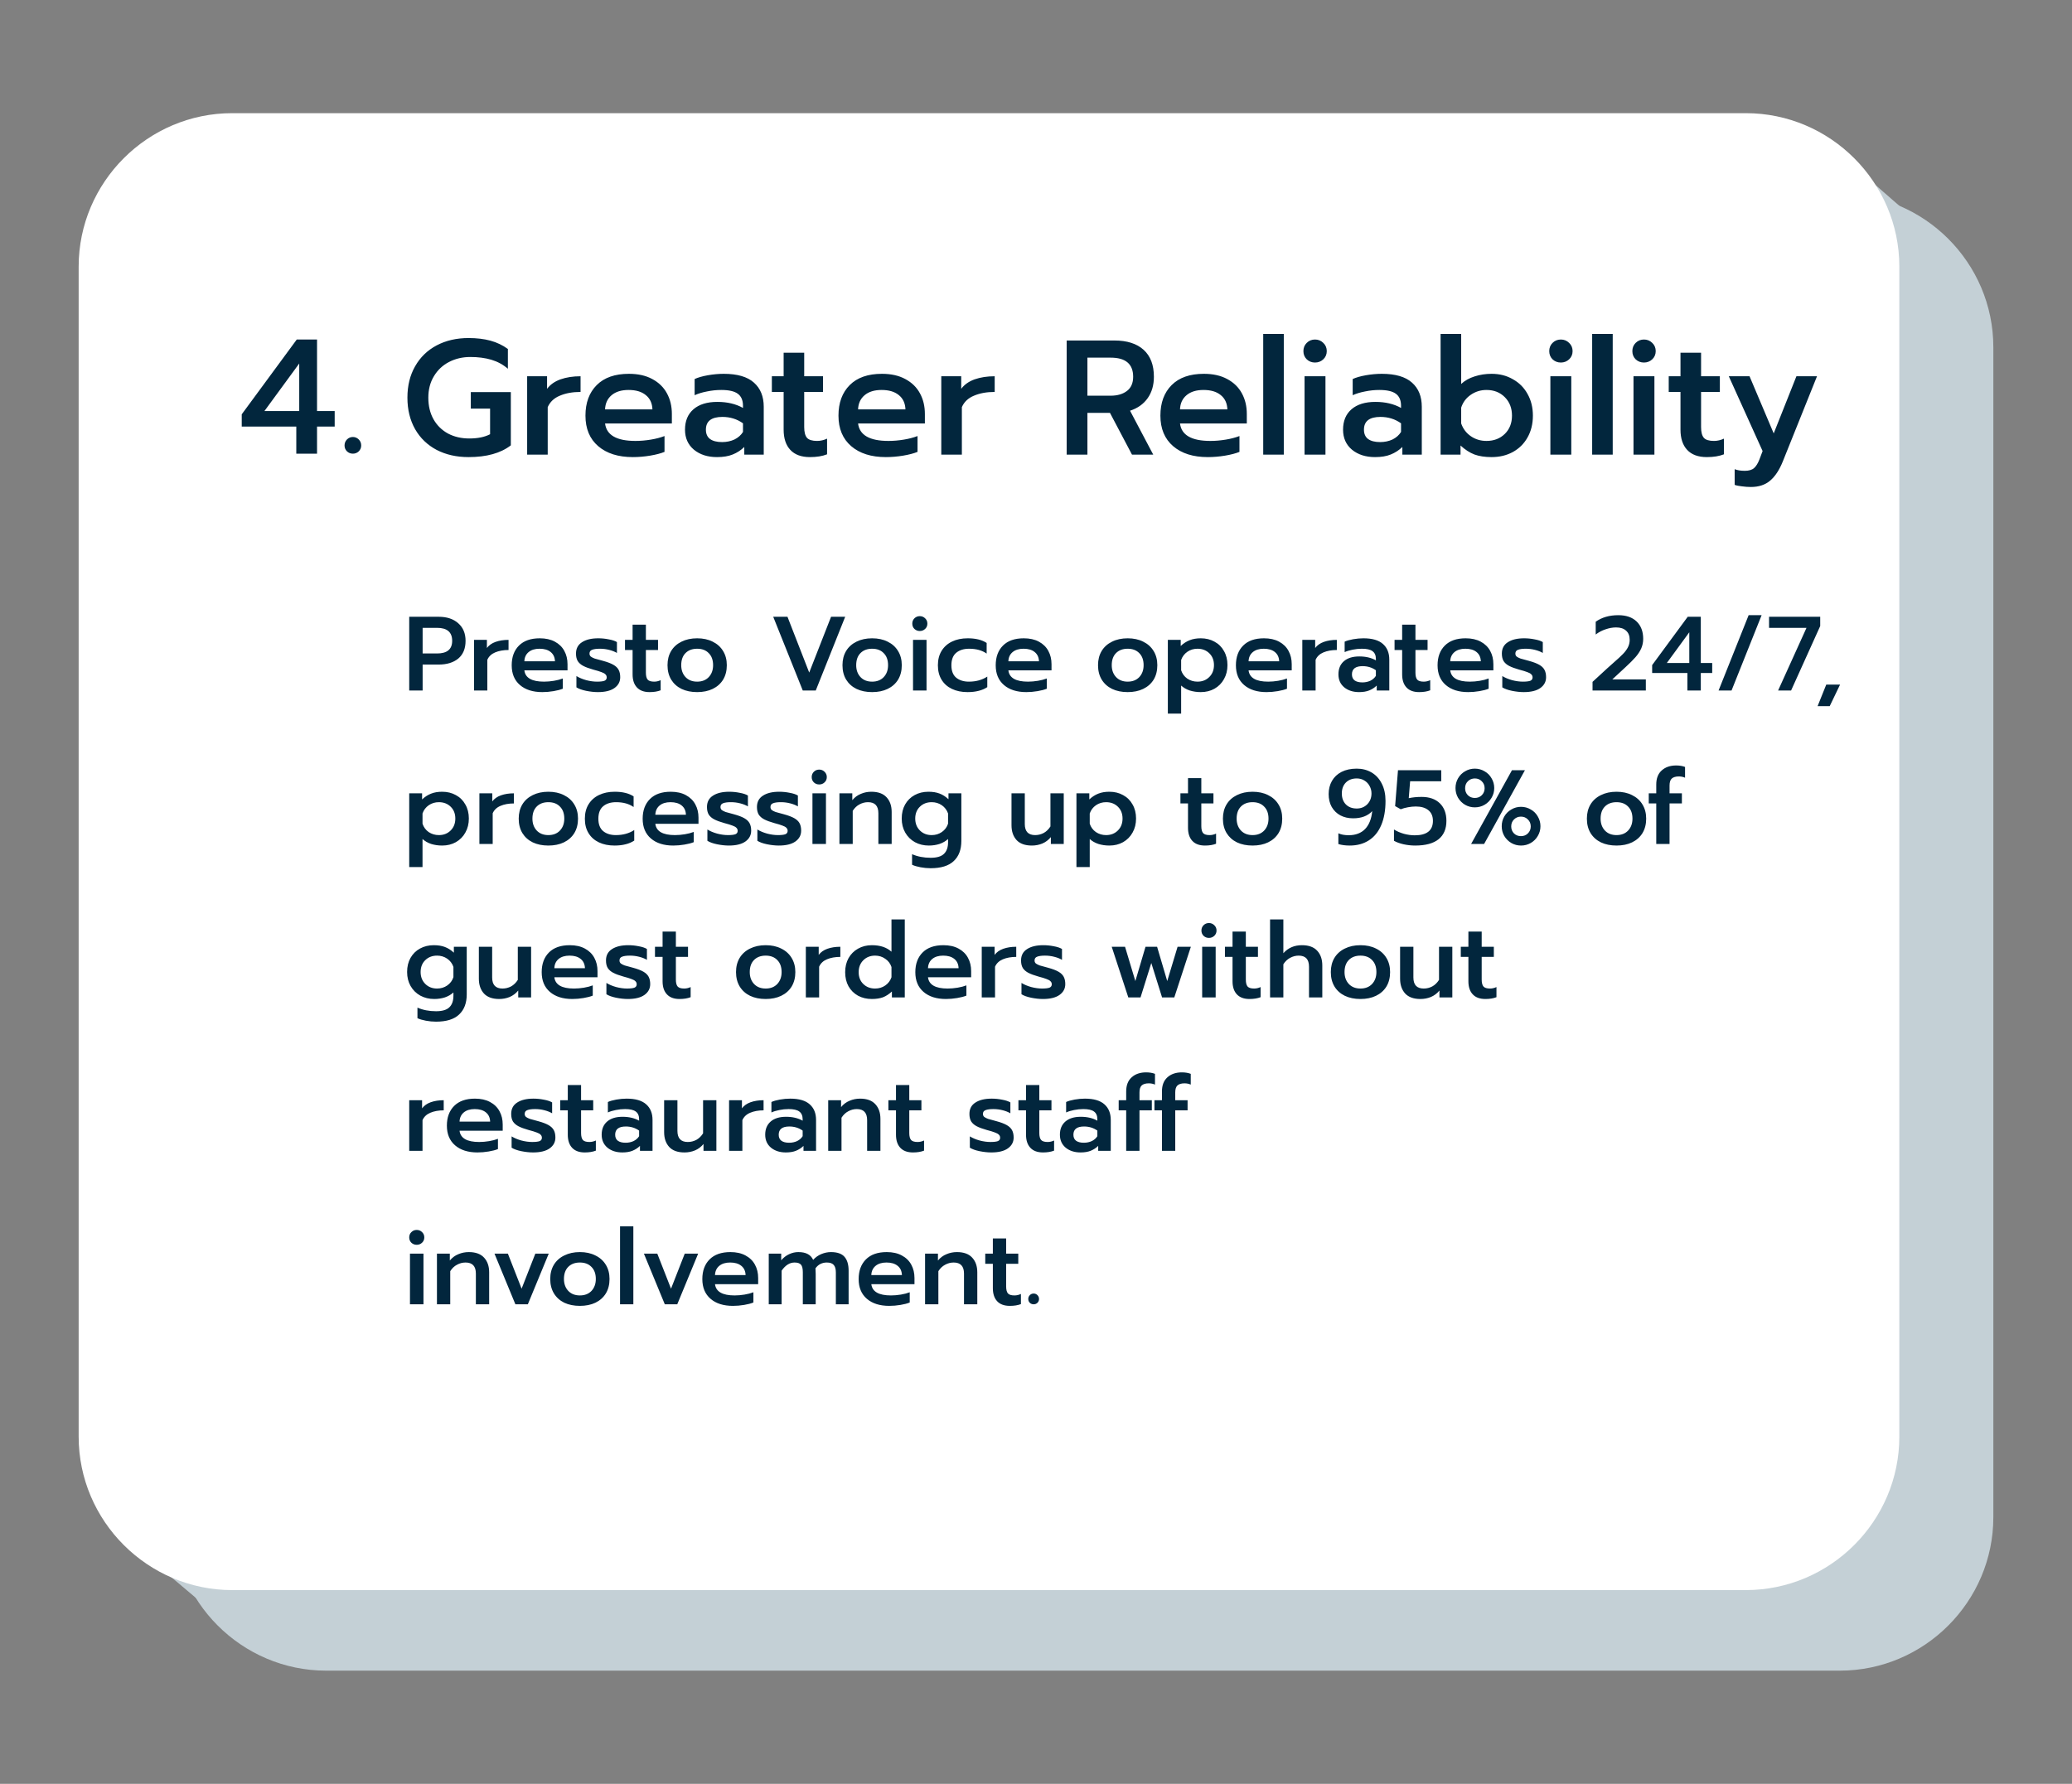 <svg width="108" height="93" viewBox="0 0 108 93" fill="none" xmlns="http://www.w3.org/2000/svg">
<rect x="0" y="0" width="108" height="93" fill="#808080" stroke="none"/>
<path d="M95.9 87.1H17C12.6 87.1 9 83.5 9 79.1V18.1C9 13.7 12.6 10.1 17 10.1H95.9C100.3 10.1 103.9 13.7 103.9 18.1V79.1C103.9 83.5 100.3 87.1 95.9 87.1Z" fill="#C4D0D6"/>
<path d="M7 80.6L12.1 84.9L20.1 78.3L9.1 70.1L7 80.6Z" fill="#C4D0D6"/>
<path d="M90 14.2L95 18.6L100.8 12.3L96.1 8.2L90 14.2Z" fill="#C4D0D6"/>
<path d="M91 82.9H12.1C7.7 82.9 4.1 79.3 4.1 74.9V13.9C4.1 9.5 7.7 5.9 12.1 5.9H91C95.4 5.9 99 9.5 99 13.9V74.9C99 79.3 95.4 82.9 91 82.9Z" fill="white"/>
<path d="M24.421 23.831C23.796 23.831 23.243 23.706 22.76 23.456C22.278 23.201 21.903 22.84 21.637 22.375C21.37 21.904 21.236 21.356 21.236 20.732C21.236 20.107 21.37 19.562 21.637 19.097C21.903 18.626 22.278 18.262 22.76 18.007C23.243 17.752 23.796 17.624 24.421 17.624C24.846 17.624 25.227 17.669 25.562 17.76C25.897 17.851 26.2 17.996 26.473 18.194V19.225C26.223 19.009 25.936 18.853 25.613 18.756C25.289 18.66 24.923 18.612 24.514 18.612C24.106 18.612 23.734 18.7 23.399 18.875C23.07 19.046 22.809 19.293 22.616 19.616C22.423 19.934 22.326 20.306 22.326 20.732C22.326 21.163 22.417 21.541 22.599 21.864C22.78 22.182 23.033 22.429 23.356 22.605C23.68 22.775 24.049 22.86 24.463 22.86C24.9 22.86 25.261 22.787 25.545 22.639V21.302H24.54V20.442H26.626V23.218C26.098 23.627 25.363 23.831 24.421 23.831ZM27.477 19.616H28.515V20.272C28.68 20.051 28.913 19.886 29.214 19.778C29.52 19.67 29.869 19.616 30.261 19.616V20.434C29.847 20.434 29.486 20.499 29.18 20.63C28.879 20.754 28.669 20.953 28.549 21.226V23.703H27.477V19.616ZM32.985 23.831C32.225 23.831 31.623 23.641 31.18 23.261C30.737 22.88 30.516 22.349 30.516 21.668C30.516 20.998 30.712 20.468 31.104 20.076C31.495 19.684 32.054 19.489 32.781 19.489C33.258 19.489 33.664 19.579 33.998 19.761C34.339 19.943 34.594 20.192 34.765 20.51C34.935 20.823 35.02 21.18 35.02 21.583V22.077H31.538C31.612 22.684 32.139 22.988 33.121 22.988C33.383 22.988 33.649 22.965 33.922 22.92C34.194 22.875 34.433 22.812 34.637 22.733V23.559C34.444 23.638 34.194 23.703 33.888 23.755C33.587 23.805 33.286 23.831 32.985 23.831ZM34.007 21.345C33.996 21.021 33.879 20.771 33.658 20.596C33.442 20.419 33.144 20.331 32.764 20.331C32.389 20.331 32.094 20.422 31.878 20.604C31.663 20.786 31.549 21.033 31.538 21.345H34.007ZM37.373 23.831C36.885 23.831 36.485 23.703 36.173 23.448C35.861 23.187 35.705 22.838 35.705 22.401C35.705 21.947 35.852 21.592 36.147 21.336C36.443 21.081 36.857 20.953 37.391 20.953C37.907 20.953 38.353 21.058 38.727 21.268V21.157C38.727 20.868 38.636 20.658 38.455 20.527C38.279 20.397 37.992 20.331 37.595 20.331C37.345 20.331 37.098 20.357 36.854 20.408C36.61 20.454 36.394 20.519 36.207 20.604V19.761C36.377 19.682 36.604 19.616 36.888 19.565C37.178 19.514 37.456 19.489 37.723 19.489C38.432 19.489 38.957 19.642 39.298 19.948C39.638 20.249 39.809 20.669 39.809 21.209V23.703H38.795V23.303C38.62 23.474 38.418 23.604 38.191 23.695C37.97 23.786 37.697 23.831 37.373 23.831ZM37.638 23.048C37.876 23.048 38.092 23.002 38.285 22.912C38.478 22.815 38.625 22.684 38.727 22.52V22.069C38.415 21.847 38.057 21.736 37.654 21.736C37.081 21.736 36.794 21.958 36.794 22.401C36.794 22.616 36.865 22.778 37.007 22.886C37.155 22.994 37.365 23.048 37.638 23.048ZM42.216 23.831C41.768 23.831 41.427 23.706 41.195 23.456C40.962 23.207 40.846 22.855 40.846 22.401V20.434H40.232V19.616H40.846V18.39H41.918V19.616H42.898V20.434H41.918V22.264C41.918 22.526 41.967 22.713 42.063 22.826C42.16 22.934 42.336 22.988 42.591 22.988C42.767 22.988 42.94 22.948 43.11 22.869V23.686C42.866 23.783 42.568 23.831 42.216 23.831ZM46.173 23.831C45.412 23.831 44.811 23.641 44.368 23.261C43.925 22.88 43.704 22.349 43.704 21.668C43.704 20.998 43.9 20.468 44.291 20.076C44.683 19.684 45.242 19.489 45.969 19.489C46.446 19.489 46.851 19.579 47.186 19.761C47.527 19.943 47.782 20.192 47.953 20.51C48.123 20.823 48.208 21.18 48.208 21.583V22.077H44.726C44.799 22.684 45.327 22.988 46.309 22.988C46.57 22.988 46.837 22.965 47.11 22.92C47.382 22.875 47.621 22.812 47.825 22.733V23.559C47.632 23.638 47.382 23.703 47.076 23.755C46.775 23.805 46.474 23.831 46.173 23.831ZM47.195 21.345C47.184 21.021 47.067 20.771 46.846 20.596C46.63 20.419 46.332 20.331 45.952 20.331C45.577 20.331 45.282 20.422 45.066 20.604C44.85 20.786 44.737 21.033 44.726 21.345H47.195ZM49.063 19.616H50.102V20.272C50.266 20.051 50.499 19.886 50.8 19.778C51.106 19.67 51.455 19.616 51.847 19.616V20.434C51.433 20.434 51.072 20.499 50.766 20.63C50.465 20.754 50.255 20.953 50.136 21.226V23.703H49.063V19.616ZM55.599 17.752H58.085C58.743 17.752 59.251 17.913 59.609 18.237C59.967 18.561 60.145 19.029 60.145 19.642C60.145 20.079 60.038 20.451 59.822 20.757C59.606 21.064 59.3 21.282 58.902 21.413L60.111 23.703H59.004L57.855 21.524H56.68V23.703H55.599V17.752ZM57.889 20.63C58.241 20.63 58.525 20.547 58.74 20.383C58.956 20.218 59.064 19.971 59.064 19.642C59.064 18.978 58.672 18.646 57.889 18.646H56.68V20.63H57.889ZM62.953 23.831C62.192 23.831 61.591 23.641 61.148 23.261C60.705 22.88 60.484 22.349 60.484 21.668C60.484 20.998 60.68 20.468 61.071 20.076C61.463 19.684 62.022 19.489 62.749 19.489C63.225 19.489 63.631 19.579 63.966 19.761C64.307 19.943 64.562 20.192 64.733 20.51C64.903 20.823 64.988 21.18 64.988 21.583V22.077H61.506C61.579 22.684 62.107 22.988 63.089 22.988C63.35 22.988 63.617 22.965 63.89 22.92C64.162 22.875 64.401 22.812 64.605 22.733V23.559C64.412 23.638 64.162 23.703 63.856 23.755C63.555 23.805 63.254 23.831 62.953 23.831ZM63.975 21.345C63.964 21.021 63.847 20.771 63.626 20.596C63.41 20.419 63.112 20.331 62.732 20.331C62.357 20.331 62.062 20.422 61.846 20.604C61.63 20.786 61.517 21.033 61.506 21.345H63.975ZM65.843 17.411H66.916V23.703H65.843V17.411ZM68.543 18.901C68.372 18.901 68.228 18.844 68.109 18.731C67.995 18.617 67.938 18.475 67.938 18.305C67.938 18.135 67.995 17.993 68.109 17.879C68.228 17.76 68.372 17.701 68.543 17.701C68.713 17.701 68.858 17.76 68.977 17.879C69.096 17.993 69.156 18.135 69.156 18.305C69.156 18.475 69.096 18.617 68.977 18.731C68.858 18.844 68.713 18.901 68.543 18.901ZM67.998 19.616H69.088V23.703H67.998V19.616ZM71.674 23.831C71.185 23.831 70.785 23.703 70.473 23.448C70.161 23.187 70.005 22.838 70.005 22.401C70.005 21.947 70.152 21.592 70.447 21.336C70.743 21.081 71.157 20.953 71.691 20.953C72.207 20.953 72.653 21.058 73.027 21.268V21.157C73.027 20.868 72.937 20.658 72.755 20.527C72.579 20.397 72.292 20.331 71.895 20.331C71.645 20.331 71.398 20.357 71.154 20.408C70.91 20.454 70.694 20.519 70.507 20.604V19.761C70.677 19.682 70.904 19.616 71.188 19.565C71.478 19.514 71.756 19.489 72.023 19.489C72.732 19.489 73.257 19.642 73.598 19.948C73.939 20.249 74.109 20.669 74.109 21.209V23.703H73.096V23.303C72.919 23.474 72.718 23.604 72.491 23.695C72.27 23.786 71.997 23.831 71.674 23.831ZM71.938 23.048C72.176 23.048 72.392 23.002 72.585 22.912C72.778 22.815 72.925 22.684 73.027 22.52V22.069C72.715 21.847 72.358 21.736 71.954 21.736C71.381 21.736 71.094 21.958 71.094 22.401C71.094 22.616 71.165 22.778 71.307 22.886C71.455 22.994 71.665 23.048 71.938 23.048ZM77.746 23.831C77.4 23.831 77.102 23.786 76.852 23.695C76.602 23.598 76.361 23.442 76.128 23.227V23.703H75.089V17.411H76.162V20.017C76.355 19.84 76.588 19.71 76.86 19.625C77.138 19.534 77.434 19.489 77.746 19.489C78.16 19.489 78.529 19.582 78.853 19.77C79.182 19.951 79.437 20.207 79.619 20.536C79.806 20.865 79.9 21.243 79.9 21.668C79.9 22.1 79.806 22.48 79.619 22.809C79.437 23.133 79.182 23.386 78.853 23.567C78.529 23.743 78.16 23.831 77.746 23.831ZM77.482 22.988C77.868 22.988 78.186 22.866 78.436 22.622C78.685 22.378 78.81 22.06 78.81 21.668C78.81 21.277 78.685 20.956 78.436 20.706C78.186 20.456 77.868 20.331 77.482 20.331C77.175 20.331 76.9 20.417 76.656 20.587C76.418 20.752 76.253 20.973 76.162 21.251V22.077C76.259 22.355 76.426 22.577 76.664 22.741C76.903 22.906 77.175 22.988 77.482 22.988ZM81.356 18.901C81.186 18.901 81.041 18.844 80.922 18.731C80.809 18.617 80.752 18.475 80.752 18.305C80.752 18.135 80.809 17.993 80.922 17.879C81.041 17.76 81.186 17.701 81.356 17.701C81.527 17.701 81.671 17.76 81.791 17.879C81.91 17.993 81.969 18.135 81.969 18.305C81.969 18.475 81.91 18.617 81.791 18.731C81.671 18.844 81.527 18.901 81.356 18.901ZM80.811 19.616H81.901V23.703H80.811V19.616ZM82.989 17.411H84.061V23.703H82.989V17.411ZM85.689 18.901C85.518 18.901 85.374 18.844 85.254 18.731C85.141 18.617 85.084 18.475 85.084 18.305C85.084 18.135 85.141 17.993 85.254 17.879C85.374 17.76 85.518 17.701 85.689 17.701C85.859 17.701 86.004 17.76 86.123 17.879C86.242 17.993 86.302 18.135 86.302 18.305C86.302 18.475 86.242 18.617 86.123 18.731C86.004 18.844 85.859 18.901 85.689 18.901ZM85.144 19.616H86.234V23.703H85.144V19.616ZM88.964 23.831C88.516 23.831 88.175 23.706 87.942 23.456C87.71 23.207 87.593 22.855 87.593 22.401V20.434H86.98V19.616H87.593V18.39H88.666V19.616H89.645V20.434H88.666V22.264C88.666 22.526 88.714 22.713 88.811 22.826C88.907 22.934 89.083 22.988 89.339 22.988C89.515 22.988 89.688 22.948 89.858 22.869V23.686C89.614 23.783 89.316 23.831 88.964 23.831ZM91.26 25.389C91.113 25.389 90.957 25.378 90.792 25.355C90.633 25.338 90.508 25.313 90.417 25.279V24.461C90.559 24.518 90.735 24.546 90.945 24.546C91.161 24.546 91.323 24.498 91.43 24.402C91.538 24.305 91.632 24.152 91.712 23.942L91.873 23.516L90.111 19.616H91.192L92.452 22.596L93.636 19.616H94.709L92.921 24.07C92.739 24.518 92.517 24.85 92.256 25.066C92.001 25.281 91.669 25.389 91.26 25.389Z" fill="#02263D"/>
<path d="M15.444 22.238H12.6V21.6L15.469 17.7H16.525V21.429H17.445V22.238H16.525V23.652H15.444V22.238ZM15.597 21.429V18.951L13.783 21.429H15.597ZM18.393 23.652C18.274 23.652 18.172 23.612 18.086 23.532C18.001 23.447 17.959 23.345 17.959 23.226C17.959 23.101 18.001 22.996 18.086 22.911C18.172 22.826 18.274 22.783 18.393 22.783C18.512 22.783 18.614 22.826 18.699 22.911C18.785 22.996 18.827 23.101 18.827 23.226C18.827 23.345 18.785 23.447 18.699 23.532C18.614 23.612 18.512 23.652 18.393 23.652Z" fill="#02263D"/>
<path d="M21.33 32.156H22.87C23.292 32.156 23.629 32.267 23.882 32.491C24.139 32.715 24.267 33.021 24.267 33.41C24.267 33.813 24.14 34.121 23.887 34.334C23.634 34.542 23.294 34.647 22.864 34.647H22.029V36H21.33V32.156ZM22.782 34.069C23.306 34.069 23.569 33.849 23.569 33.41C23.569 32.959 23.306 32.733 22.782 32.733H22.029V34.069H22.782ZM24.708 33.36H25.379V33.783C25.486 33.641 25.636 33.534 25.83 33.465C26.028 33.395 26.254 33.36 26.507 33.36V33.888C26.239 33.888 26.006 33.93 25.808 34.014C25.614 34.095 25.478 34.224 25.401 34.4V36H24.708V33.36ZM28.267 36.083C27.775 36.083 27.387 35.96 27.101 35.714C26.815 35.468 26.672 35.126 26.672 34.685C26.672 34.253 26.798 33.91 27.051 33.657C27.304 33.404 27.665 33.278 28.135 33.278C28.443 33.278 28.705 33.336 28.921 33.453C29.141 33.571 29.306 33.732 29.416 33.938C29.526 34.139 29.581 34.37 29.581 34.63V34.95H27.332C27.379 35.342 27.72 35.538 28.355 35.538C28.523 35.538 28.696 35.523 28.872 35.494C29.048 35.465 29.202 35.424 29.334 35.373V35.907C29.209 35.958 29.048 36 28.85 36.033C28.655 36.066 28.461 36.083 28.267 36.083ZM28.927 34.477C28.919 34.267 28.844 34.106 28.701 33.992C28.562 33.879 28.369 33.822 28.124 33.822C27.882 33.822 27.691 33.881 27.552 33.998C27.412 34.115 27.339 34.275 27.332 34.477H28.927ZM31.162 36.083C30.971 36.083 30.768 36.06 30.551 36.017C30.335 35.972 30.166 35.912 30.045 35.835V35.246C30.188 35.334 30.359 35.406 30.557 35.461C30.755 35.512 30.942 35.538 31.118 35.538C31.294 35.538 31.422 35.523 31.503 35.494C31.583 35.461 31.624 35.402 31.624 35.318C31.624 35.252 31.602 35.199 31.558 35.158C31.517 35.114 31.45 35.076 31.354 35.043C31.263 35.006 31.12 34.962 30.925 34.911C30.705 34.849 30.531 34.785 30.403 34.718C30.278 34.653 30.183 34.57 30.117 34.471C30.054 34.368 30.023 34.236 30.023 34.075C30.023 33.811 30.128 33.613 30.337 33.481C30.546 33.345 30.828 33.278 31.184 33.278C31.367 33.278 31.549 33.296 31.728 33.333C31.912 33.365 32.055 33.413 32.157 33.475V34.042C32.047 33.976 31.913 33.923 31.756 33.883C31.598 33.842 31.437 33.822 31.272 33.822C31.092 33.822 30.956 33.84 30.865 33.877C30.773 33.91 30.727 33.976 30.727 34.075C30.727 34.141 30.751 34.194 30.799 34.234C30.85 34.271 30.916 34.304 30.997 34.334C31.077 34.359 31.224 34.4 31.437 34.455C31.664 34.517 31.842 34.585 31.97 34.658C32.099 34.731 32.19 34.819 32.245 34.922C32.3 35.025 32.328 35.153 32.328 35.307C32.328 35.542 32.227 35.73 32.025 35.873C31.827 36.013 31.539 36.083 31.162 36.083ZM33.859 36.083C33.569 36.083 33.349 36.002 33.199 35.84C33.048 35.679 32.973 35.452 32.973 35.158V33.888H32.577V33.36H32.973V32.568H33.666V33.36H34.299V33.888H33.666V35.071C33.666 35.239 33.697 35.36 33.76 35.434C33.822 35.503 33.936 35.538 34.101 35.538C34.215 35.538 34.326 35.512 34.436 35.461V35.989C34.279 36.051 34.086 36.083 33.859 36.083ZM36.338 36.083C36.03 36.083 35.759 36.028 35.524 35.917C35.293 35.804 35.114 35.642 34.985 35.434C34.857 35.221 34.793 34.97 34.793 34.68C34.793 34.398 34.855 34.152 34.98 33.943C35.108 33.73 35.29 33.567 35.524 33.453C35.759 33.336 36.03 33.278 36.338 33.278C36.646 33.278 36.916 33.336 37.147 33.453C37.381 33.567 37.563 33.73 37.691 33.943C37.82 34.152 37.884 34.398 37.884 34.68C37.884 34.97 37.82 35.221 37.691 35.434C37.563 35.642 37.381 35.804 37.147 35.917C36.916 36.028 36.646 36.083 36.338 36.083ZM36.338 35.538C36.591 35.538 36.793 35.459 36.943 35.301C37.094 35.14 37.169 34.933 37.169 34.68C37.169 34.412 37.094 34.203 36.943 34.053C36.797 33.899 36.595 33.822 36.338 33.822C36.082 33.822 35.878 33.899 35.728 34.053C35.581 34.203 35.508 34.412 35.508 34.68C35.508 34.933 35.583 35.14 35.733 35.301C35.884 35.459 36.085 35.538 36.338 35.538ZM40.303 32.156H41.046L42.179 35.065L43.318 32.156H44.054L42.52 36H41.843L40.303 32.156ZM45.458 36.083C45.15 36.083 44.879 36.028 44.644 35.917C44.413 35.804 44.234 35.642 44.105 35.434C43.977 35.221 43.913 34.97 43.913 34.68C43.913 34.398 43.975 34.152 44.1 33.943C44.228 33.73 44.41 33.567 44.644 33.453C44.879 33.336 45.15 33.278 45.458 33.278C45.766 33.278 46.036 33.336 46.267 33.453C46.502 33.567 46.683 33.73 46.811 33.943C46.94 34.152 47.004 34.398 47.004 34.68C47.004 34.97 46.94 35.221 46.811 35.434C46.683 35.642 46.502 35.804 46.267 35.917C46.036 36.028 45.766 36.083 45.458 36.083ZM45.458 35.538C45.711 35.538 45.913 35.459 46.063 35.301C46.214 35.14 46.289 34.933 46.289 34.68C46.289 34.412 46.214 34.203 46.063 34.053C45.917 33.899 45.715 33.822 45.458 33.822C45.202 33.822 44.998 33.899 44.848 34.053C44.701 34.203 44.628 34.412 44.628 34.68C44.628 34.933 44.703 35.14 44.853 35.301C45.004 35.459 45.205 35.538 45.458 35.538ZM47.942 32.898C47.832 32.898 47.739 32.861 47.662 32.788C47.588 32.715 47.552 32.623 47.552 32.513C47.552 32.403 47.588 32.311 47.662 32.238C47.739 32.161 47.832 32.123 47.942 32.123C48.052 32.123 48.146 32.161 48.223 32.238C48.3 32.311 48.338 32.403 48.338 32.513C48.338 32.623 48.3 32.715 48.223 32.788C48.146 32.861 48.052 32.898 47.942 32.898ZM47.59 33.36H48.294V36H47.59V33.36ZM50.432 36.083C50.124 36.083 49.853 36.028 49.618 35.917C49.387 35.807 49.207 35.648 49.079 35.439C48.951 35.23 48.886 34.979 48.886 34.685C48.886 34.392 48.951 34.141 49.079 33.932C49.211 33.719 49.392 33.558 49.623 33.448C49.858 33.334 50.131 33.278 50.443 33.278C50.854 33.278 51.182 33.358 51.428 33.52V34.075C51.189 33.906 50.885 33.822 50.514 33.822C50.232 33.822 50.007 33.894 49.838 34.036C49.673 34.176 49.59 34.392 49.59 34.685C49.59 34.975 49.673 35.19 49.838 35.329C50.007 35.468 50.228 35.538 50.504 35.538C50.874 35.538 51.193 35.45 51.461 35.274V35.824C51.328 35.912 51.178 35.976 51.01 36.017C50.844 36.06 50.652 36.083 50.432 36.083ZM53.495 36.083C53.003 36.083 52.615 35.96 52.329 35.714C52.043 35.468 51.9 35.126 51.9 34.685C51.9 34.253 52.026 33.91 52.279 33.657C52.532 33.404 52.893 33.278 53.363 33.278C53.671 33.278 53.933 33.336 54.149 33.453C54.369 33.571 54.534 33.732 54.644 33.938C54.754 34.139 54.809 34.37 54.809 34.63V34.95H52.56C52.607 35.342 52.948 35.538 53.583 35.538C53.751 35.538 53.924 35.523 54.1 35.494C54.276 35.465 54.43 35.424 54.562 35.373V35.907C54.437 35.958 54.276 36 54.078 36.033C53.883 36.066 53.689 36.083 53.495 36.083ZM54.155 34.477C54.147 34.267 54.072 34.106 53.929 33.992C53.79 33.879 53.597 33.822 53.352 33.822C53.11 33.822 52.919 33.881 52.78 33.998C52.64 34.115 52.567 34.275 52.56 34.477H54.155ZM58.779 36.083C58.471 36.083 58.199 36.028 57.965 35.917C57.734 35.804 57.554 35.642 57.426 35.434C57.297 35.221 57.233 34.97 57.233 34.68C57.233 34.398 57.295 34.152 57.42 33.943C57.548 33.73 57.73 33.567 57.965 33.453C58.199 33.336 58.471 33.278 58.779 33.278C59.087 33.278 59.356 33.336 59.587 33.453C59.822 33.567 60.003 33.73 60.132 33.943C60.26 34.152 60.324 34.398 60.324 34.68C60.324 34.97 60.26 35.221 60.132 35.434C60.003 35.642 59.822 35.804 59.587 35.917C59.356 36.028 59.087 36.083 58.779 36.083ZM58.779 35.538C59.032 35.538 59.233 35.459 59.384 35.301C59.534 35.14 59.609 34.933 59.609 34.68C59.609 34.412 59.534 34.203 59.384 34.053C59.237 33.899 59.035 33.822 58.779 33.822C58.522 33.822 58.319 33.899 58.168 34.053C58.022 34.203 57.948 34.412 57.948 34.68C57.948 34.933 58.023 35.14 58.174 35.301C58.324 35.459 58.526 35.538 58.779 35.538ZM60.872 33.36H61.543V33.679C61.686 33.543 61.842 33.443 62.011 33.377C62.179 33.31 62.372 33.278 62.588 33.278C62.856 33.278 63.094 33.336 63.303 33.453C63.516 33.567 63.681 33.73 63.798 33.943C63.919 34.152 63.98 34.396 63.98 34.675C63.98 34.95 63.919 35.193 63.798 35.406C63.681 35.619 63.516 35.785 63.303 35.907C63.094 36.024 62.856 36.083 62.588 36.083C62.386 36.083 62.196 36.055 62.016 36C61.84 35.941 61.69 35.855 61.565 35.742V37.205H60.872V33.36ZM62.417 35.538C62.667 35.538 62.872 35.457 63.033 35.296C63.195 35.135 63.276 34.928 63.276 34.675C63.276 34.422 63.195 34.216 63.033 34.059C62.872 33.901 62.667 33.822 62.417 33.822C62.219 33.822 62.044 33.875 61.889 33.981C61.736 34.088 61.627 34.231 61.565 34.41V34.944C61.624 35.124 61.73 35.269 61.884 35.379C62.042 35.485 62.219 35.538 62.417 35.538ZM66.015 36.083C65.523 36.083 65.135 35.96 64.849 35.714C64.563 35.468 64.42 35.126 64.42 34.685C64.42 34.253 64.546 33.91 64.799 33.657C65.052 33.404 65.413 33.278 65.883 33.278C66.191 33.278 66.453 33.336 66.669 33.453C66.889 33.571 67.054 33.732 67.164 33.938C67.274 34.139 67.329 34.37 67.329 34.63V34.95H65.08C65.127 35.342 65.468 35.538 66.103 35.538C66.271 35.538 66.444 35.523 66.62 35.494C66.796 35.465 66.95 35.424 67.082 35.373V35.907C66.957 35.958 66.796 36 66.598 36.033C66.403 36.066 66.209 36.083 66.015 36.083ZM66.675 34.477C66.667 34.267 66.592 34.106 66.449 33.992C66.31 33.879 66.117 33.822 65.872 33.822C65.63 33.822 65.439 33.881 65.3 33.998C65.16 34.115 65.087 34.275 65.08 34.477H66.675ZM67.881 33.36H68.552V33.783C68.659 33.641 68.809 33.534 69.003 33.465C69.201 33.395 69.427 33.36 69.68 33.36V33.888C69.412 33.888 69.179 33.93 68.981 34.014C68.787 34.095 68.651 34.224 68.574 34.4V36H67.881V33.36ZM70.842 36.083C70.527 36.083 70.268 36 70.066 35.835C69.865 35.666 69.764 35.441 69.764 35.158C69.764 34.865 69.859 34.636 70.05 34.471C70.241 34.306 70.508 34.224 70.853 34.224C71.187 34.224 71.474 34.291 71.716 34.427V34.355C71.716 34.169 71.658 34.033 71.54 33.949C71.427 33.864 71.242 33.822 70.985 33.822C70.824 33.822 70.664 33.839 70.506 33.871C70.349 33.901 70.209 33.943 70.088 33.998V33.453C70.198 33.402 70.345 33.36 70.528 33.327C70.715 33.294 70.895 33.278 71.067 33.278C71.526 33.278 71.865 33.377 72.085 33.575C72.305 33.769 72.415 34.04 72.415 34.389V36H71.76V35.742C71.647 35.852 71.517 35.936 71.37 35.995C71.227 36.053 71.051 36.083 70.842 36.083ZM71.012 35.577C71.166 35.577 71.306 35.547 71.43 35.489C71.555 35.426 71.65 35.342 71.716 35.236V34.944C71.515 34.801 71.284 34.73 71.023 34.73C70.653 34.73 70.468 34.873 70.468 35.158C70.468 35.298 70.514 35.402 70.605 35.472C70.701 35.542 70.836 35.577 71.012 35.577ZM73.97 36.083C73.68 36.083 73.46 36.002 73.31 35.84C73.16 35.679 73.085 35.452 73.085 35.158V33.888H72.689V33.36H73.085V32.568H73.778V33.36H74.41V33.888H73.778V35.071C73.778 35.239 73.809 35.36 73.871 35.434C73.933 35.503 74.047 35.538 74.212 35.538C74.326 35.538 74.438 35.512 74.548 35.461V35.989C74.39 36.051 74.197 36.083 73.97 36.083ZM76.526 36.083C76.035 36.083 75.646 35.96 75.36 35.714C75.074 35.468 74.931 35.126 74.931 34.685C74.931 34.253 75.057 33.91 75.31 33.657C75.563 33.404 75.925 33.278 76.394 33.278C76.702 33.278 76.964 33.336 77.18 33.453C77.4 33.571 77.565 33.732 77.675 33.938C77.785 34.139 77.84 34.37 77.84 34.63V34.95H75.591C75.639 35.342 75.98 35.538 76.614 35.538C76.783 35.538 76.955 35.523 77.131 35.494C77.307 35.465 77.461 35.424 77.593 35.373V35.907C77.468 35.958 77.307 36 77.109 36.033C76.915 36.066 76.72 36.083 76.526 36.083ZM77.186 34.477C77.179 34.267 77.103 34.106 76.96 33.992C76.821 33.879 76.629 33.822 76.383 33.822C76.141 33.822 75.95 33.881 75.811 33.998C75.672 34.115 75.598 34.275 75.591 34.477H77.186ZM79.421 36.083C79.23 36.083 79.027 36.06 78.811 36.017C78.594 35.972 78.425 35.912 78.305 35.835V35.246C78.448 35.334 78.618 35.406 78.816 35.461C79.014 35.512 79.201 35.538 79.377 35.538C79.553 35.538 79.681 35.523 79.762 35.494C79.843 35.461 79.883 35.402 79.883 35.318C79.883 35.252 79.861 35.199 79.817 35.158C79.777 35.114 79.709 35.076 79.614 35.043C79.522 35.006 79.379 34.962 79.184 34.911C78.965 34.849 78.79 34.785 78.662 34.718C78.537 34.653 78.442 34.57 78.376 34.471C78.314 34.368 78.282 34.236 78.282 34.075C78.282 33.811 78.387 33.613 78.596 33.481C78.805 33.345 79.087 33.278 79.443 33.278C79.626 33.278 79.808 33.296 79.987 33.333C80.171 33.365 80.314 33.413 80.416 33.475V34.042C80.306 33.976 80.173 33.923 80.015 33.883C79.857 33.842 79.696 33.822 79.531 33.822C79.351 33.822 79.216 33.84 79.124 33.877C79.032 33.91 78.987 33.976 78.987 34.075C78.987 34.141 79.01 34.194 79.058 34.234C79.109 34.271 79.175 34.304 79.256 34.334C79.337 34.359 79.483 34.4 79.696 34.455C79.923 34.517 80.101 34.585 80.23 34.658C80.358 34.731 80.45 34.819 80.504 34.922C80.559 35.025 80.587 35.153 80.587 35.307C80.587 35.542 80.486 35.73 80.284 35.873C80.087 36.013 79.799 36.083 79.421 36.083ZM83.009 35.549L83.768 34.85L84.131 34.526C84.333 34.35 84.485 34.209 84.588 34.102C84.694 33.996 84.78 33.883 84.846 33.761C84.912 33.637 84.945 33.503 84.945 33.36C84.945 33.151 84.883 32.992 84.758 32.882C84.637 32.768 84.463 32.711 84.236 32.711C84.06 32.711 83.876 32.744 83.686 32.81C83.499 32.872 83.328 32.962 83.174 33.08V32.414C83.493 32.187 83.885 32.073 84.351 32.073C84.762 32.073 85.081 32.183 85.308 32.403C85.535 32.623 85.649 32.924 85.649 33.305C85.649 33.485 85.614 33.653 85.545 33.811C85.475 33.965 85.376 34.115 85.248 34.262C85.119 34.409 84.945 34.583 84.725 34.785L84.038 35.422H85.787V36H83.009V35.549ZM87.953 35.087H86.116V34.675L87.97 32.156H88.652V34.565H89.246V35.087H88.652V36H87.953V35.087ZM88.052 34.565V32.964L86.881 34.565H88.052ZM91.145 32.073H91.822L90.254 36H89.578L91.145 32.073ZM94.161 32.733H92.209V32.156H94.876V32.639L93.358 36H92.681L94.161 32.733ZM95.191 35.692H95.911L95.372 36.814H94.74L95.191 35.692ZM21.33 41.36H22.001V41.679C22.144 41.543 22.3 41.443 22.468 41.377C22.637 41.31 22.83 41.278 23.046 41.278C23.314 41.278 23.552 41.336 23.761 41.453C23.974 41.567 24.139 41.73 24.256 41.943C24.377 42.152 24.438 42.396 24.438 42.675C24.438 42.95 24.377 43.193 24.256 43.406C24.139 43.619 23.974 43.785 23.761 43.907C23.552 44.024 23.314 44.083 23.046 44.083C22.844 44.083 22.654 44.055 22.474 44C22.298 43.941 22.148 43.855 22.023 43.742V45.205H21.33V41.36ZM22.875 43.538C23.125 43.538 23.33 43.457 23.491 43.296C23.653 43.135 23.733 42.928 23.733 42.675C23.733 42.422 23.653 42.216 23.491 42.059C23.33 41.901 23.125 41.822 22.875 41.822C22.677 41.822 22.502 41.875 22.348 41.981C22.194 42.088 22.085 42.231 22.023 42.41V42.944C22.082 43.124 22.188 43.269 22.342 43.379C22.5 43.485 22.677 43.538 22.875 43.538ZM24.988 41.36H25.659V41.783C25.765 41.641 25.915 41.534 26.11 41.465C26.308 41.395 26.533 41.36 26.786 41.36V41.888C26.518 41.888 26.286 41.93 26.088 42.014C25.893 42.095 25.758 42.224 25.681 42.4V44H24.988V41.36ZM28.582 44.083C28.274 44.083 28.003 44.028 27.768 43.917C27.537 43.804 27.358 43.642 27.229 43.434C27.101 43.221 27.037 42.97 27.037 42.68C27.037 42.398 27.099 42.152 27.224 41.943C27.352 41.73 27.534 41.567 27.768 41.453C28.003 41.336 28.274 41.278 28.582 41.278C28.89 41.278 29.16 41.336 29.391 41.453C29.626 41.567 29.807 41.73 29.935 41.943C30.064 42.152 30.128 42.398 30.128 42.68C30.128 42.97 30.064 43.221 29.935 43.434C29.807 43.642 29.626 43.804 29.391 43.917C29.16 44.028 28.89 44.083 28.582 44.083ZM28.582 43.538C28.835 43.538 29.037 43.459 29.187 43.301C29.338 43.14 29.413 42.933 29.413 42.68C29.413 42.412 29.338 42.203 29.187 42.053C29.041 41.899 28.839 41.822 28.582 41.822C28.326 41.822 28.122 41.899 27.972 42.053C27.825 42.203 27.752 42.412 27.752 42.68C27.752 42.933 27.827 43.14 27.977 43.301C28.128 43.459 28.329 43.538 28.582 43.538ZM32.031 44.083C31.723 44.083 31.451 44.028 31.217 43.917C30.986 43.807 30.806 43.648 30.678 43.439C30.549 43.23 30.485 42.979 30.485 42.685C30.485 42.392 30.549 42.141 30.678 41.932C30.81 41.719 30.991 41.558 31.222 41.448C31.457 41.334 31.73 41.278 32.042 41.278C32.452 41.278 32.781 41.358 33.026 41.52V42.075C32.788 41.906 32.483 41.822 32.113 41.822C31.831 41.822 31.605 41.894 31.437 42.036C31.272 42.176 31.189 42.392 31.189 42.685C31.189 42.975 31.272 43.19 31.437 43.329C31.605 43.468 31.827 43.538 32.102 43.538C32.472 43.538 32.791 43.45 33.059 43.274V43.824C32.927 43.912 32.777 43.976 32.608 44.017C32.443 44.06 32.251 44.083 32.031 44.083ZM35.093 44.083C34.602 44.083 34.213 43.96 33.927 43.714C33.641 43.468 33.498 43.126 33.498 42.685C33.498 42.253 33.625 41.91 33.878 41.657C34.131 41.404 34.492 41.278 34.961 41.278C35.269 41.278 35.532 41.336 35.748 41.453C35.968 41.571 36.133 41.732 36.243 41.938C36.353 42.139 36.408 42.37 36.408 42.63V42.95H34.158C34.206 43.342 34.547 43.538 35.181 43.538C35.35 43.538 35.522 43.523 35.698 43.494C35.874 43.465 36.028 43.424 36.16 43.373V43.907C36.036 43.958 35.874 44 35.676 44.033C35.482 44.066 35.288 44.083 35.093 44.083ZM35.753 42.477C35.746 42.267 35.671 42.106 35.528 41.992C35.389 41.879 35.196 41.822 34.95 41.822C34.708 41.822 34.518 41.881 34.378 41.998C34.239 42.115 34.166 42.275 34.158 42.477H35.753ZM37.988 44.083C37.798 44.083 37.594 44.06 37.378 44.017C37.161 43.972 36.993 43.912 36.872 43.835V43.246C37.015 43.334 37.185 43.406 37.383 43.461C37.581 43.512 37.768 43.538 37.944 43.538C38.12 43.538 38.249 43.523 38.329 43.494C38.41 43.461 38.45 43.402 38.45 43.318C38.45 43.252 38.428 43.199 38.384 43.158C38.344 43.114 38.276 43.076 38.181 43.043C38.089 43.006 37.946 42.962 37.752 42.911C37.532 42.849 37.358 42.785 37.229 42.718C37.105 42.653 37.009 42.57 36.943 42.471C36.881 42.368 36.85 42.236 36.85 42.075C36.85 41.811 36.954 41.613 37.163 41.481C37.372 41.345 37.655 41.278 38.01 41.278C38.194 41.278 38.375 41.296 38.555 41.333C38.738 41.365 38.881 41.413 38.984 41.475V42.042C38.874 41.976 38.74 41.923 38.582 41.883C38.425 41.842 38.263 41.822 38.098 41.822C37.919 41.822 37.783 41.84 37.691 41.877C37.6 41.91 37.554 41.976 37.554 42.075C37.554 42.141 37.578 42.194 37.625 42.234C37.677 42.271 37.743 42.304 37.823 42.334C37.904 42.359 38.051 42.4 38.263 42.455C38.491 42.517 38.669 42.585 38.797 42.658C38.925 42.731 39.017 42.819 39.072 42.922C39.127 43.025 39.154 43.153 39.154 43.307C39.154 43.542 39.053 43.73 38.852 43.873C38.654 44.013 38.366 44.083 37.988 44.083ZM40.593 44.083C40.403 44.083 40.199 44.06 39.983 44.017C39.767 43.972 39.598 43.912 39.477 43.835V43.246C39.62 43.334 39.79 43.406 39.988 43.461C40.186 43.512 40.373 43.538 40.549 43.538C40.725 43.538 40.854 43.523 40.934 43.494C41.015 43.461 41.055 43.402 41.055 43.318C41.055 43.252 41.033 43.199 40.989 43.158C40.949 43.114 40.881 43.076 40.786 43.043C40.694 43.006 40.551 42.962 40.357 42.911C40.137 42.849 39.963 42.785 39.834 42.718C39.71 42.653 39.614 42.57 39.548 42.471C39.486 42.368 39.455 42.236 39.455 42.075C39.455 41.811 39.559 41.613 39.768 41.481C39.977 41.345 40.26 41.278 40.615 41.278C40.799 41.278 40.98 41.296 41.16 41.333C41.343 41.365 41.486 41.413 41.589 41.475V42.042C41.479 41.976 41.345 41.923 41.187 41.883C41.03 41.842 40.868 41.822 40.703 41.822C40.524 41.822 40.388 41.84 40.296 41.877C40.205 41.91 40.159 41.976 40.159 42.075C40.159 42.141 40.183 42.194 40.23 42.234C40.282 42.271 40.348 42.304 40.428 42.334C40.509 42.359 40.656 42.4 40.868 42.455C41.096 42.517 41.273 42.585 41.402 42.658C41.53 42.731 41.622 42.819 41.677 42.922C41.732 43.025 41.759 43.153 41.759 43.307C41.759 43.542 41.658 43.73 41.457 43.873C41.259 44.013 40.971 44.083 40.593 44.083ZM42.7 40.898C42.59 40.898 42.496 40.861 42.419 40.788C42.346 40.715 42.309 40.623 42.309 40.513C42.309 40.403 42.346 40.311 42.419 40.238C42.496 40.161 42.59 40.123 42.7 40.123C42.81 40.123 42.904 40.161 42.98 40.238C43.057 40.311 43.096 40.403 43.096 40.513C43.096 40.623 43.057 40.715 42.98 40.788C42.904 40.861 42.81 40.898 42.7 40.898ZM42.348 41.36H43.052V44H42.348V41.36ZM43.754 41.36H44.425V41.718C44.55 41.567 44.699 41.457 44.871 41.388C45.043 41.314 45.225 41.278 45.415 41.278C45.771 41.278 46.037 41.375 46.213 41.569C46.389 41.76 46.477 42.014 46.477 42.334V44H45.784V42.4C45.784 42.014 45.604 41.822 45.245 41.822C45.087 41.822 44.939 41.861 44.799 41.938C44.66 42.011 44.543 42.123 44.447 42.273V44H43.754V41.36ZM48.508 45.265C48.332 45.265 48.156 45.248 47.98 45.215C47.804 45.182 47.658 45.139 47.54 45.084V44.533C47.826 44.658 48.149 44.721 48.508 44.721C48.831 44.721 49.062 44.653 49.201 44.517C49.344 44.381 49.416 44.18 49.416 43.912V43.742C49.291 43.855 49.143 43.941 48.97 44C48.798 44.055 48.613 44.083 48.415 44.083C48.147 44.083 47.905 44.024 47.689 43.907C47.472 43.785 47.304 43.619 47.183 43.406C47.062 43.193 47.001 42.95 47.001 42.675C47.001 42.396 47.06 42.152 47.177 41.943C47.298 41.73 47.463 41.567 47.672 41.453C47.885 41.336 48.125 41.278 48.393 41.278C48.616 41.278 48.809 41.309 48.97 41.371C49.132 41.43 49.287 41.529 49.438 41.668V41.36H50.109V43.84C50.109 44.295 49.977 44.645 49.713 44.891C49.452 45.14 49.051 45.265 48.508 45.265ZM48.563 43.538C48.761 43.538 48.937 43.485 49.091 43.379C49.249 43.269 49.357 43.124 49.416 42.944V42.41C49.353 42.231 49.245 42.088 49.091 41.981C48.937 41.875 48.761 41.822 48.563 41.822C48.314 41.822 48.109 41.901 47.947 42.059C47.786 42.216 47.705 42.422 47.705 42.675C47.705 42.928 47.786 43.135 47.947 43.296C48.109 43.457 48.314 43.538 48.563 43.538ZM53.785 44.083C53.429 44.083 53.163 43.987 52.987 43.797C52.811 43.602 52.723 43.346 52.723 43.026V41.36H53.416V42.961C53.416 43.346 53.596 43.538 53.955 43.538C54.113 43.538 54.262 43.501 54.401 43.428C54.54 43.351 54.658 43.237 54.753 43.087V41.36H55.446V44H54.775V43.642C54.65 43.793 54.502 43.905 54.329 43.978C54.157 44.048 53.976 44.083 53.785 44.083ZM56.108 41.36H56.779V41.679C56.922 41.543 57.078 41.443 57.246 41.377C57.415 41.31 57.608 41.278 57.824 41.278C58.092 41.278 58.33 41.336 58.539 41.453C58.752 41.567 58.916 41.73 59.034 41.943C59.155 42.152 59.215 42.396 59.215 42.675C59.215 42.95 59.155 43.193 59.034 43.406C58.916 43.619 58.752 43.785 58.539 43.907C58.33 44.024 58.092 44.083 57.824 44.083C57.622 44.083 57.431 44.055 57.252 44C57.076 43.941 56.925 43.855 56.801 43.742V45.205H56.108V41.36ZM57.653 43.538C57.903 43.538 58.108 43.457 58.269 43.296C58.431 43.135 58.511 42.928 58.511 42.675C58.511 42.422 58.431 42.216 58.269 42.059C58.108 41.901 57.903 41.822 57.653 41.822C57.455 41.822 57.279 41.875 57.125 41.981C56.971 42.088 56.863 42.231 56.801 42.41V42.944C56.859 43.124 56.966 43.269 57.12 43.379C57.278 43.485 57.455 43.538 57.653 43.538ZM62.809 44.083C62.519 44.083 62.299 44.002 62.149 43.84C61.999 43.679 61.923 43.452 61.923 43.158V41.888H61.528V41.36H61.923V40.568H62.617V41.36H63.249V41.888H62.617V43.071C62.617 43.239 62.648 43.36 62.71 43.434C62.772 43.503 62.886 43.538 63.051 43.538C63.165 43.538 63.276 43.512 63.386 43.461V43.989C63.229 44.051 63.036 44.083 62.809 44.083ZM65.288 44.083C64.98 44.083 64.709 44.028 64.474 43.917C64.243 43.804 64.064 43.642 63.935 43.434C63.807 43.221 63.743 42.97 63.743 42.68C63.743 42.398 63.805 42.152 63.93 41.943C64.058 41.73 64.24 41.567 64.474 41.453C64.709 41.336 64.98 41.278 65.288 41.278C65.596 41.278 65.866 41.336 66.097 41.453C66.332 41.567 66.513 41.73 66.641 41.943C66.77 42.152 66.834 42.398 66.834 42.68C66.834 42.97 66.77 43.221 66.641 43.434C66.513 43.642 66.332 43.804 66.097 43.917C65.866 44.028 65.596 44.083 65.288 44.083ZM65.288 43.538C65.541 43.538 65.743 43.459 65.893 43.301C66.044 43.14 66.119 42.933 66.119 42.68C66.119 42.412 66.044 42.203 65.893 42.053C65.747 41.899 65.545 41.822 65.288 41.822C65.032 41.822 64.828 41.899 64.678 42.053C64.531 42.203 64.458 42.412 64.458 42.68C64.458 42.933 64.533 43.14 64.683 43.301C64.834 43.459 65.035 43.538 65.288 43.538ZM70.354 44.083C70.13 44.083 69.932 44.057 69.76 44.005V43.444C69.903 43.511 70.082 43.544 70.299 43.544C70.658 43.544 70.942 43.437 71.151 43.224C71.36 43.008 71.485 42.697 71.525 42.289C71.29 42.539 70.959 42.663 70.53 42.663C70.28 42.663 70.058 42.612 69.864 42.51C69.674 42.407 69.523 42.26 69.413 42.069C69.307 41.879 69.254 41.655 69.254 41.398C69.254 41.145 69.311 40.918 69.424 40.717C69.538 40.515 69.705 40.357 69.925 40.243C70.148 40.13 70.412 40.073 70.717 40.073C71.003 40.073 71.259 40.139 71.487 40.271C71.714 40.403 71.892 40.596 72.02 40.849C72.152 41.102 72.218 41.404 72.218 41.756C72.218 42.251 72.143 42.673 71.993 43.021C71.846 43.369 71.632 43.633 71.349 43.813C71.07 43.993 70.739 44.083 70.354 44.083ZM70.717 42.152C70.937 42.152 71.12 42.079 71.267 41.932C71.413 41.782 71.487 41.593 71.487 41.365C71.487 41.226 71.454 41.098 71.388 40.98C71.325 40.859 71.236 40.764 71.118 40.694C71.004 40.621 70.871 40.584 70.717 40.584C70.482 40.584 70.293 40.656 70.15 40.799C70.011 40.942 69.941 41.131 69.941 41.365C69.941 41.604 70.011 41.794 70.15 41.938C70.293 42.081 70.482 42.152 70.717 42.152ZM73.764 44.083C73.559 44.083 73.358 44.06 73.159 44.017C72.962 43.972 72.795 43.912 72.659 43.835V43.246C72.813 43.342 72.987 43.417 73.181 43.472C73.376 43.523 73.561 43.549 73.737 43.549C74.371 43.549 74.689 43.298 74.689 42.795C74.689 42.553 74.61 42.368 74.452 42.24C74.298 42.112 74.08 42.047 73.797 42.047C73.669 42.047 73.534 42.06 73.391 42.086C73.248 42.112 73.121 42.147 73.011 42.191L72.719 42.026L72.868 40.156H75.123V40.733H73.501L73.429 41.613C73.631 41.569 73.854 41.547 74.1 41.547C74.507 41.547 74.824 41.659 75.052 41.883C75.279 42.106 75.392 42.41 75.392 42.795C75.392 43.214 75.257 43.532 74.986 43.752C74.714 43.972 74.307 44.083 73.764 44.083ZM76.873 42.092C76.689 42.092 76.521 42.047 76.367 41.959C76.213 41.868 76.09 41.745 75.998 41.591C75.91 41.437 75.866 41.268 75.866 41.085C75.866 40.902 75.91 40.733 75.998 40.579C76.09 40.421 76.213 40.298 76.367 40.211C76.521 40.119 76.689 40.073 76.873 40.073C77.056 40.073 77.225 40.119 77.379 40.211C77.536 40.298 77.659 40.421 77.747 40.579C77.839 40.733 77.885 40.902 77.885 41.085C77.885 41.268 77.839 41.437 77.747 41.591C77.659 41.745 77.536 41.868 77.379 41.959C77.225 42.047 77.056 42.092 76.873 42.092ZM78.809 40.156H79.485L77.357 44H76.68L78.809 40.156ZM76.873 41.602C77.019 41.602 77.14 41.554 77.236 41.459C77.335 41.36 77.384 41.239 77.384 41.096C77.384 40.949 77.335 40.828 77.236 40.733C77.14 40.634 77.019 40.584 76.873 40.584C76.73 40.584 76.609 40.634 76.51 40.733C76.414 40.828 76.367 40.949 76.367 41.096C76.367 41.239 76.414 41.36 76.51 41.459C76.609 41.554 76.73 41.602 76.873 41.602ZM79.282 44.083C79.098 44.083 78.93 44.038 78.776 43.95C78.622 43.859 78.499 43.736 78.407 43.582C78.319 43.428 78.275 43.259 78.275 43.076C78.275 42.893 78.319 42.724 78.407 42.57C78.499 42.412 78.622 42.289 78.776 42.202C78.93 42.11 79.098 42.064 79.282 42.064C79.465 42.064 79.634 42.11 79.788 42.202C79.945 42.289 80.068 42.412 80.156 42.57C80.248 42.724 80.294 42.893 80.294 43.076C80.294 43.259 80.248 43.428 80.156 43.582C80.068 43.736 79.945 43.859 79.788 43.95C79.634 44.038 79.465 44.083 79.282 44.083ZM79.276 43.593C79.423 43.593 79.544 43.545 79.639 43.45C79.738 43.351 79.788 43.23 79.788 43.087C79.788 42.94 79.738 42.819 79.639 42.724C79.544 42.625 79.423 42.575 79.276 42.575C79.133 42.575 79.012 42.625 78.913 42.724C78.818 42.819 78.77 42.94 78.77 43.087C78.77 43.23 78.818 43.351 78.913 43.45C79.012 43.545 79.133 43.593 79.276 43.593ZM84.259 44.083C83.951 44.083 83.68 44.028 83.445 43.917C83.214 43.804 83.034 43.642 82.906 43.434C82.778 43.221 82.714 42.97 82.714 42.68C82.714 42.398 82.776 42.152 82.901 41.943C83.029 41.73 83.21 41.567 83.445 41.453C83.68 41.336 83.951 41.278 84.259 41.278C84.567 41.278 84.837 41.336 85.068 41.453C85.302 41.567 85.484 41.73 85.612 41.943C85.74 42.152 85.805 42.398 85.805 42.68C85.805 42.97 85.74 43.221 85.612 43.434C85.484 43.642 85.302 43.804 85.068 43.917C84.837 44.028 84.567 44.083 84.259 44.083ZM84.259 43.538C84.512 43.538 84.714 43.459 84.864 43.301C85.014 43.14 85.09 42.933 85.09 42.68C85.09 42.412 85.014 42.203 84.864 42.053C84.718 41.899 84.516 41.822 84.259 41.822C84.002 41.822 83.799 41.899 83.649 42.053C83.502 42.203 83.429 42.412 83.429 42.68C83.429 42.933 83.504 43.14 83.654 43.301C83.805 43.459 84.006 43.538 84.259 43.538ZM86.33 41.888H85.939V41.36H86.33V40.904C86.33 40.581 86.425 40.335 86.616 40.166C86.806 39.994 87.057 39.908 87.369 39.908C87.545 39.908 87.699 39.934 87.831 39.985V40.546C87.732 40.502 87.624 40.48 87.507 40.48C87.342 40.48 87.219 40.517 87.138 40.59C87.061 40.663 87.023 40.784 87.023 40.953V41.36H87.666V41.888H87.023V44H86.33V41.888ZM22.727 53.265C22.551 53.265 22.375 53.248 22.199 53.215C22.023 53.182 21.876 53.139 21.759 53.084V52.533C22.045 52.658 22.368 52.721 22.727 52.721C23.05 52.721 23.281 52.653 23.42 52.517C23.563 52.381 23.634 52.18 23.634 51.912V51.742C23.51 51.855 23.361 51.941 23.189 52C23.017 52.055 22.831 52.083 22.634 52.083C22.366 52.083 22.124 52.024 21.907 51.907C21.691 51.785 21.523 51.619 21.401 51.406C21.28 51.193 21.22 50.95 21.22 50.675C21.22 50.396 21.279 50.152 21.396 49.943C21.517 49.73 21.682 49.567 21.891 49.453C22.104 49.336 22.344 49.278 22.611 49.278C22.835 49.278 23.028 49.309 23.189 49.371C23.35 49.43 23.506 49.529 23.657 49.668V49.36H24.328V51.84C24.328 52.295 24.195 52.645 23.931 52.891C23.671 53.14 23.27 53.265 22.727 53.265ZM22.782 51.538C22.98 51.538 23.156 51.485 23.31 51.379C23.468 51.269 23.576 51.124 23.634 50.944V50.41C23.572 50.231 23.464 50.088 23.31 49.981C23.156 49.875 22.98 49.822 22.782 49.822C22.533 49.822 22.327 49.901 22.166 50.059C22.005 50.216 21.924 50.422 21.924 50.675C21.924 50.928 22.005 51.135 22.166 51.296C22.327 51.457 22.533 51.538 22.782 51.538ZM26.022 52.083C25.666 52.083 25.4 51.987 25.224 51.797C25.048 51.602 24.96 51.346 24.96 51.026V49.36H25.653V50.961C25.653 51.346 25.833 51.538 26.192 51.538C26.35 51.538 26.498 51.501 26.638 51.428C26.777 51.351 26.894 51.237 26.99 51.087V49.36H27.683V52H27.012V51.642C26.887 51.793 26.738 51.905 26.566 51.978C26.394 52.048 26.212 52.083 26.022 52.083ZM29.83 52.083C29.338 52.083 28.95 51.96 28.664 51.714C28.378 51.468 28.235 51.126 28.235 50.685C28.235 50.253 28.361 49.91 28.614 49.657C28.867 49.404 29.228 49.278 29.698 49.278C30.006 49.278 30.268 49.336 30.484 49.453C30.704 49.571 30.869 49.732 30.979 49.938C31.089 50.139 31.144 50.37 31.144 50.63V50.95H28.895C28.942 51.342 29.283 51.538 29.918 51.538C30.086 51.538 30.259 51.523 30.435 51.494C30.611 51.465 30.765 51.424 30.897 51.373V51.907C30.772 51.958 30.611 52 30.413 52.033C30.218 52.066 30.024 52.083 29.83 52.083ZM30.49 50.477C30.482 50.267 30.407 50.106 30.264 49.992C30.125 49.879 29.932 49.822 29.687 49.822C29.445 49.822 29.254 49.881 29.115 49.998C28.975 50.115 28.902 50.275 28.895 50.477H30.49ZM32.725 52.083C32.534 52.083 32.331 52.06 32.114 52.017C31.898 51.972 31.729 51.912 31.608 51.835V51.246C31.751 51.334 31.922 51.406 32.12 51.461C32.318 51.512 32.505 51.538 32.681 51.538C32.857 51.538 32.985 51.523 33.066 51.494C33.146 51.461 33.187 51.402 33.187 51.318C33.187 51.252 33.165 51.199 33.121 51.158C33.08 51.114 33.013 51.076 32.917 51.043C32.825 51.006 32.682 50.962 32.488 50.911C32.268 50.849 32.094 50.785 31.966 50.718C31.841 50.653 31.746 50.57 31.68 50.471C31.617 50.368 31.586 50.236 31.586 50.075C31.586 49.811 31.691 49.613 31.9 49.481C32.109 49.345 32.391 49.278 32.747 49.278C32.93 49.278 33.111 49.296 33.291 49.333C33.474 49.365 33.617 49.413 33.72 49.475V50.042C33.61 49.976 33.476 49.923 33.319 49.883C33.161 49.842 33 49.822 32.835 49.822C32.655 49.822 32.519 49.84 32.428 49.877C32.336 49.91 32.29 49.976 32.29 50.075C32.29 50.141 32.314 50.194 32.362 50.234C32.413 50.271 32.479 50.304 32.56 50.334C32.64 50.359 32.787 50.4 33 50.455C33.227 50.517 33.405 50.585 33.533 50.658C33.661 50.731 33.753 50.819 33.808 50.922C33.863 51.025 33.891 51.153 33.891 51.307C33.891 51.542 33.79 51.73 33.588 51.873C33.39 52.013 33.102 52.083 32.725 52.083ZM35.422 52.083C35.132 52.083 34.912 52.002 34.762 51.84C34.611 51.679 34.536 51.452 34.536 51.158V49.888H34.14V49.36H34.536V48.568H35.229V49.36H35.862V49.888H35.229V51.071C35.229 51.239 35.26 51.36 35.323 51.434C35.385 51.503 35.499 51.538 35.664 51.538C35.777 51.538 35.889 51.512 35.999 51.461V51.989C35.842 52.051 35.649 52.083 35.422 52.083ZM39.91 52.083C39.602 52.083 39.331 52.028 39.096 51.917C38.865 51.804 38.685 51.642 38.557 51.434C38.429 51.221 38.364 50.97 38.364 50.68C38.364 50.398 38.427 50.152 38.551 49.943C38.68 49.73 38.861 49.567 39.096 49.453C39.331 49.336 39.602 49.278 39.91 49.278C40.218 49.278 40.487 49.336 40.718 49.453C40.953 49.567 41.135 49.73 41.263 49.943C41.391 50.152 41.456 50.398 41.456 50.68C41.456 50.97 41.391 51.221 41.263 51.434C41.135 51.642 40.953 51.804 40.718 51.917C40.487 52.028 40.218 52.083 39.91 52.083ZM39.91 51.538C40.163 51.538 40.365 51.459 40.515 51.301C40.665 51.14 40.74 50.933 40.74 50.68C40.74 50.412 40.665 50.203 40.515 50.053C40.368 49.899 40.167 49.822 39.91 49.822C39.653 49.822 39.45 49.899 39.3 50.053C39.153 50.203 39.08 50.412 39.08 50.68C39.08 50.933 39.155 51.14 39.305 51.301C39.455 51.459 39.657 51.538 39.91 51.538ZM42.003 49.36H42.674V49.783C42.781 49.641 42.931 49.534 43.125 49.465C43.323 49.395 43.549 49.36 43.802 49.36V49.888C43.534 49.888 43.301 49.93 43.103 50.014C42.909 50.095 42.773 50.224 42.696 50.4V52H42.003V49.36ZM45.444 52.083C45.176 52.083 44.936 52.026 44.724 51.912C44.514 51.795 44.349 51.632 44.228 51.422C44.111 51.21 44.053 50.964 44.053 50.685C44.053 50.41 44.111 50.167 44.228 49.954C44.349 49.741 44.514 49.576 44.724 49.459C44.936 49.338 45.176 49.278 45.444 49.278C45.877 49.278 46.218 49.391 46.467 49.618V47.935H47.16V52H46.489V51.692C46.339 51.831 46.183 51.932 46.022 51.995C45.86 52.053 45.668 52.083 45.444 52.083ZM45.614 51.538C45.812 51.538 45.989 51.485 46.142 51.379C46.297 51.272 46.405 51.129 46.467 50.95V50.416C46.408 50.236 46.3 50.093 46.142 49.987C45.989 49.877 45.812 49.822 45.614 49.822C45.365 49.822 45.16 49.903 44.998 50.064C44.837 50.225 44.757 50.432 44.757 50.685C44.757 50.938 44.837 51.144 44.998 51.301C45.16 51.459 45.365 51.538 45.614 51.538ZM49.305 52.083C48.814 52.083 48.425 51.96 48.139 51.714C47.853 51.468 47.71 51.126 47.71 50.685C47.71 50.253 47.837 49.91 48.09 49.657C48.343 49.404 48.704 49.278 49.173 49.278C49.481 49.278 49.743 49.336 49.96 49.453C50.18 49.571 50.345 49.732 50.455 49.938C50.565 50.139 50.62 50.37 50.62 50.63V50.95H48.37C48.418 51.342 48.759 51.538 49.393 51.538C49.562 51.538 49.734 51.523 49.91 51.494C50.086 51.465 50.24 51.424 50.372 51.373V51.907C50.248 51.958 50.086 52 49.888 52.033C49.694 52.066 49.5 52.083 49.305 52.083ZM49.965 50.477C49.958 50.267 49.883 50.106 49.74 49.992C49.6 49.879 49.408 49.822 49.162 49.822C48.92 49.822 48.73 49.881 48.59 49.998C48.451 50.115 48.378 50.275 48.37 50.477H49.965ZM51.172 49.36H51.843V49.783C51.949 49.641 52.099 49.534 52.294 49.465C52.492 49.395 52.717 49.36 52.97 49.36V49.888C52.703 49.888 52.47 49.93 52.272 50.014C52.078 50.095 51.942 50.224 51.865 50.4V52H51.172V49.36ZM54.359 52.083C54.169 52.083 53.965 52.06 53.749 52.017C53.533 51.972 53.364 51.912 53.243 51.835V51.246C53.386 51.334 53.556 51.406 53.755 51.461C53.953 51.512 54.139 51.538 54.316 51.538C54.492 51.538 54.62 51.523 54.7 51.494C54.781 51.461 54.822 51.402 54.822 51.318C54.822 51.252 54.8 51.199 54.755 51.158C54.715 51.114 54.647 51.076 54.552 51.043C54.46 51.006 54.317 50.962 54.123 50.911C53.903 50.849 53.729 50.785 53.6 50.718C53.476 50.653 53.38 50.57 53.315 50.471C53.252 50.368 53.221 50.236 53.221 50.075C53.221 49.811 53.325 49.613 53.535 49.481C53.743 49.345 54.026 49.278 54.382 49.278C54.565 49.278 54.746 49.296 54.926 49.333C55.109 49.365 55.252 49.413 55.355 49.475V50.042C55.245 49.976 55.111 49.923 54.953 49.883C54.796 49.842 54.635 49.822 54.469 49.822C54.29 49.822 54.154 49.84 54.062 49.877C53.971 49.91 53.925 49.976 53.925 50.075C53.925 50.141 53.949 50.194 53.996 50.234C54.048 50.271 54.114 50.304 54.194 50.334C54.275 50.359 54.422 50.4 54.635 50.455C54.862 50.517 55.04 50.585 55.168 50.658C55.296 50.731 55.388 50.819 55.443 50.922C55.498 51.025 55.526 51.153 55.526 51.307C55.526 51.542 55.425 51.73 55.223 51.873C55.025 52.013 54.737 52.083 54.359 52.083ZM57.947 49.36H58.641L59.179 51.148L59.708 49.36H60.312L60.84 51.148L61.38 49.36H62.072L61.209 52H60.571L60.01 50.207L59.449 52H58.811L57.947 49.36ZM63.014 48.898C62.904 48.898 62.81 48.861 62.733 48.788C62.66 48.715 62.623 48.623 62.623 48.513C62.623 48.403 62.66 48.311 62.733 48.238C62.81 48.161 62.904 48.123 63.014 48.123C63.123 48.123 63.217 48.161 63.294 48.238C63.371 48.311 63.41 48.403 63.41 48.513C63.41 48.623 63.371 48.715 63.294 48.788C63.217 48.861 63.123 48.898 63.014 48.898ZM62.661 49.36H63.365V52H62.661V49.36ZM65.129 52.083C64.84 52.083 64.62 52.002 64.469 51.84C64.319 51.679 64.244 51.452 64.244 51.158V49.888H63.848V49.36H64.244V48.568H64.937V49.36H65.569V49.888H64.937V51.071C64.937 51.239 64.968 51.36 65.03 51.434C65.093 51.503 65.206 51.538 65.371 51.538C65.485 51.538 65.597 51.512 65.707 51.461V51.989C65.549 52.051 65.357 52.083 65.129 52.083ZM66.2 47.935H66.893V49.696C67.142 49.417 67.465 49.278 67.861 49.278C68.217 49.278 68.483 49.375 68.659 49.569C68.835 49.76 68.923 50.014 68.923 50.334V52H68.23V50.4C68.23 50.014 68.05 49.822 67.691 49.822C67.533 49.822 67.385 49.861 67.245 49.938C67.106 50.011 66.989 50.123 66.893 50.273V52H66.2V47.935ZM70.912 52.083C70.604 52.083 70.333 52.028 70.098 51.917C69.867 51.804 69.687 51.642 69.559 51.434C69.431 51.221 69.367 50.97 69.367 50.68C69.367 50.398 69.429 50.152 69.553 49.943C69.682 49.73 69.863 49.567 70.098 49.453C70.333 49.336 70.604 49.278 70.912 49.278C71.22 49.278 71.49 49.336 71.721 49.453C71.955 49.567 72.137 49.73 72.265 49.943C72.393 50.152 72.457 50.398 72.457 50.68C72.457 50.97 72.393 51.221 72.265 51.434C72.137 51.642 71.955 51.804 71.721 51.917C71.49 52.028 71.22 52.083 70.912 52.083ZM70.912 51.538C71.165 51.538 71.367 51.459 71.517 51.301C71.667 51.14 71.743 50.933 71.743 50.68C71.743 50.412 71.667 50.203 71.517 50.053C71.37 49.899 71.169 49.822 70.912 49.822C70.655 49.822 70.452 49.899 70.302 50.053C70.155 50.203 70.082 50.412 70.082 50.68C70.082 50.933 70.157 51.14 70.307 51.301C70.457 51.459 70.659 51.538 70.912 51.538ZM74.039 52.083C73.684 52.083 73.418 51.987 73.242 51.797C73.066 51.602 72.978 51.346 72.978 51.026V49.36H73.671V50.961C73.671 51.346 73.85 51.538 74.21 51.538C74.368 51.538 74.516 51.501 74.655 51.428C74.795 51.351 74.912 51.237 75.007 51.087V49.36H75.7V52H75.029V51.642C74.905 51.793 74.756 51.905 74.584 51.978C74.412 52.048 74.23 52.083 74.039 52.083ZM77.424 52.083C77.134 52.083 76.914 52.002 76.764 51.84C76.613 51.679 76.538 51.452 76.538 51.158V49.888H76.142V49.36H76.538V48.568H77.231V49.36H77.864V49.888H77.231V51.071C77.231 51.239 77.262 51.36 77.325 51.434C77.387 51.503 77.501 51.538 77.666 51.538C77.779 51.538 77.891 51.512 78.001 51.461V51.989C77.844 52.051 77.651 52.083 77.424 52.083ZM21.33 57.36H22.001V57.783C22.107 57.641 22.258 57.534 22.452 57.465C22.65 57.395 22.875 57.36 23.128 57.36V57.888C22.861 57.888 22.628 57.93 22.43 58.014C22.236 58.095 22.1 58.224 22.023 58.4V60H21.33V57.36ZM24.888 60.083C24.397 60.083 24.008 59.96 23.722 59.714C23.436 59.468 23.293 59.126 23.293 58.685C23.293 58.253 23.42 57.91 23.673 57.657C23.926 57.404 24.287 57.278 24.756 57.278C25.064 57.278 25.326 57.336 25.543 57.453C25.763 57.571 25.928 57.732 26.038 57.938C26.148 58.139 26.203 58.37 26.203 58.63V58.95H23.953C24.001 59.342 24.342 59.538 24.976 59.538C25.145 59.538 25.317 59.523 25.493 59.494C25.669 59.465 25.823 59.424 25.955 59.373V59.907C25.831 59.958 25.669 60 25.471 60.033C25.277 60.066 25.083 60.083 24.888 60.083ZM25.548 58.477C25.541 58.267 25.466 58.106 25.323 57.992C25.183 57.879 24.991 57.822 24.745 57.822C24.503 57.822 24.313 57.881 24.173 57.998C24.034 58.115 23.961 58.275 23.953 58.477H25.548ZM27.783 60.083C27.593 60.083 27.389 60.06 27.173 60.017C26.956 59.972 26.788 59.912 26.667 59.835V59.246C26.81 59.334 26.98 59.406 27.178 59.461C27.376 59.512 27.563 59.538 27.739 59.538C27.915 59.538 28.044 59.523 28.124 59.494C28.205 59.461 28.245 59.402 28.245 59.318C28.245 59.252 28.223 59.199 28.179 59.158C28.139 59.114 28.071 59.076 27.976 59.043C27.884 59.006 27.741 58.962 27.547 58.911C27.327 58.849 27.153 58.785 27.024 58.718C26.9 58.653 26.804 58.57 26.738 58.471C26.676 58.368 26.645 58.236 26.645 58.075C26.645 57.811 26.749 57.613 26.958 57.481C27.167 57.345 27.45 57.278 27.805 57.278C27.989 57.278 28.17 57.296 28.35 57.333C28.533 57.365 28.676 57.413 28.779 57.475V58.042C28.669 57.976 28.535 57.923 28.377 57.883C28.22 57.842 28.058 57.822 27.893 57.822C27.714 57.822 27.578 57.84 27.486 57.877C27.395 57.91 27.349 57.976 27.349 58.075C27.349 58.141 27.373 58.194 27.42 58.234C27.472 58.271 27.538 58.304 27.618 58.334C27.699 58.359 27.846 58.4 28.058 58.455C28.286 58.517 28.463 58.585 28.592 58.658C28.72 58.731 28.812 58.819 28.867 58.922C28.922 59.025 28.949 59.153 28.949 59.307C28.949 59.542 28.849 59.73 28.647 59.873C28.449 60.013 28.161 60.083 27.783 60.083ZM30.48 60.083C30.191 60.083 29.971 60.002 29.82 59.84C29.67 59.679 29.595 59.452 29.595 59.158V57.888H29.199V57.36H29.595V56.568H30.288V57.36H30.92V57.888H30.288V59.071C30.288 59.239 30.319 59.36 30.381 59.434C30.444 59.503 30.557 59.538 30.722 59.538C30.836 59.538 30.948 59.512 31.058 59.461V59.989C30.9 60.051 30.708 60.083 30.48 60.083ZM32.439 60.083C32.123 60.083 31.865 60 31.663 59.835C31.462 59.666 31.361 59.441 31.361 59.158C31.361 58.865 31.456 58.636 31.647 58.471C31.837 58.306 32.105 58.224 32.45 58.224C32.783 58.224 33.071 58.291 33.313 58.427V58.355C33.313 58.169 33.255 58.033 33.137 57.949C33.023 57.864 32.838 57.822 32.582 57.822C32.42 57.822 32.261 57.839 32.103 57.871C31.945 57.901 31.806 57.943 31.685 57.998V57.453C31.795 57.402 31.942 57.36 32.125 57.327C32.312 57.294 32.492 57.278 32.664 57.278C33.123 57.278 33.462 57.377 33.682 57.575C33.902 57.769 34.012 58.04 34.012 58.389V60H33.357V59.742C33.243 59.852 33.113 59.936 32.967 59.995C32.824 60.053 32.648 60.083 32.439 60.083ZM32.609 59.577C32.763 59.577 32.903 59.547 33.027 59.489C33.152 59.426 33.247 59.342 33.313 59.236V58.944C33.111 58.801 32.88 58.73 32.62 58.73C32.25 58.73 32.065 58.873 32.065 59.158C32.065 59.298 32.111 59.402 32.202 59.472C32.297 59.542 32.433 59.577 32.609 59.577ZM35.679 60.083C35.323 60.083 35.057 59.987 34.881 59.797C34.705 59.602 34.617 59.346 34.617 59.026V57.36H35.31V58.961C35.31 59.346 35.49 59.538 35.849 59.538C36.007 59.538 36.156 59.501 36.295 59.428C36.434 59.351 36.552 59.237 36.647 59.087V57.36H37.34V60H36.669V59.642C36.544 59.793 36.396 59.905 36.223 59.978C36.051 60.048 35.87 60.083 35.679 60.083ZM38.002 57.36H38.673V57.783C38.779 57.641 38.929 57.534 39.124 57.465C39.322 57.395 39.547 57.36 39.8 57.36V57.888C39.533 57.888 39.3 57.93 39.102 58.014C38.907 58.095 38.772 58.224 38.695 58.4V60H38.002V57.36ZM40.963 60.083C40.647 60.083 40.389 60 40.187 59.835C39.985 59.666 39.885 59.441 39.885 59.158C39.885 58.865 39.98 58.636 40.171 58.471C40.361 58.306 40.629 58.224 40.974 58.224C41.307 58.224 41.595 58.291 41.837 58.427V58.355C41.837 58.169 41.778 58.033 41.661 57.949C41.547 57.864 41.362 57.822 41.106 57.822C40.944 57.822 40.785 57.839 40.627 57.871C40.469 57.901 40.33 57.943 40.209 57.998V57.453C40.319 57.402 40.466 57.36 40.649 57.327C40.836 57.294 41.016 57.278 41.188 57.278C41.646 57.278 41.986 57.377 42.206 57.575C42.426 57.769 42.536 58.04 42.536 58.389V60H41.881V59.742C41.767 59.852 41.637 59.936 41.491 59.995C41.348 60.053 41.172 60.083 40.963 60.083ZM41.133 59.577C41.287 59.577 41.426 59.547 41.551 59.489C41.676 59.426 41.771 59.342 41.837 59.236V58.944C41.635 58.801 41.404 58.73 41.144 58.73C40.774 58.73 40.589 58.873 40.589 59.158C40.589 59.298 40.634 59.402 40.726 59.472C40.821 59.542 40.957 59.577 41.133 59.577ZM43.169 57.36H43.84V57.718C43.965 57.567 44.113 57.457 44.285 57.388C44.458 57.314 44.639 57.278 44.83 57.278C45.185 57.278 45.451 57.375 45.627 57.569C45.803 57.76 45.891 58.014 45.891 58.334V60H45.198V58.4C45.198 58.014 45.019 57.822 44.659 57.822C44.502 57.822 44.353 57.861 44.214 57.938C44.075 58.011 43.957 58.123 43.862 58.273V60H43.169V57.36ZM47.587 60.083C47.298 60.083 47.078 60.002 46.927 59.84C46.777 59.679 46.702 59.452 46.702 59.158V57.888H46.306V57.36H46.702V56.568H47.395V57.36H48.027V57.888H47.395V59.071C47.395 59.239 47.426 59.36 47.488 59.434C47.551 59.503 47.664 59.538 47.829 59.538C47.943 59.538 48.055 59.512 48.165 59.461V59.989C48.007 60.051 47.815 60.083 47.587 60.083ZM51.669 60.083C51.478 60.083 51.274 60.06 51.058 60.017C50.842 59.972 50.673 59.912 50.552 59.835V59.246C50.695 59.334 50.866 59.406 51.064 59.461C51.262 59.512 51.449 59.538 51.625 59.538C51.801 59.538 51.929 59.523 52.01 59.494C52.09 59.461 52.131 59.402 52.131 59.318C52.131 59.252 52.109 59.199 52.065 59.158C52.024 59.114 51.956 59.076 51.861 59.043C51.769 59.006 51.626 58.962 51.432 58.911C51.212 58.849 51.038 58.785 50.91 58.718C50.785 58.653 50.69 58.57 50.624 58.471C50.561 58.368 50.53 58.236 50.53 58.075C50.53 57.811 50.635 57.613 50.844 57.481C51.053 57.345 51.335 57.278 51.691 57.278C51.874 57.278 52.055 57.296 52.235 57.333C52.418 57.365 52.561 57.413 52.664 57.475V58.042C52.554 57.976 52.42 57.923 52.263 57.883C52.105 57.842 51.944 57.822 51.779 57.822C51.599 57.822 51.463 57.84 51.372 57.877C51.28 57.91 51.234 57.976 51.234 58.075C51.234 58.141 51.258 58.194 51.306 58.234C51.357 58.271 51.423 58.304 51.504 58.334C51.584 58.359 51.731 58.4 51.944 58.455C52.171 58.517 52.349 58.585 52.477 58.658C52.605 58.731 52.697 58.819 52.752 58.922C52.807 59.025 52.835 59.153 52.835 59.307C52.835 59.542 52.734 59.73 52.532 59.873C52.334 60.013 52.046 60.083 51.669 60.083ZM54.366 60.083C54.076 60.083 53.856 60.002 53.706 59.84C53.555 59.679 53.48 59.452 53.48 59.158V57.888H53.084V57.36H53.48V56.568H54.173V57.36H54.806V57.888H54.173V59.071C54.173 59.239 54.204 59.36 54.267 59.434C54.329 59.503 54.443 59.538 54.608 59.538C54.721 59.538 54.833 59.512 54.943 59.461V59.989C54.785 60.051 54.593 60.083 54.366 60.083ZM56.324 60.083C56.008 60.083 55.75 60 55.548 59.835C55.347 59.666 55.246 59.441 55.246 59.158C55.246 58.865 55.341 58.636 55.532 58.471C55.722 58.306 55.99 58.224 56.335 58.224C56.669 58.224 56.956 58.291 57.198 58.427V58.355C57.198 58.169 57.14 58.033 57.022 57.949C56.909 57.864 56.724 57.822 56.467 57.822C56.306 57.822 56.146 57.839 55.988 57.871C55.831 57.901 55.691 57.943 55.57 57.998V57.453C55.68 57.402 55.827 57.36 56.01 57.327C56.197 57.294 56.377 57.278 56.549 57.278C57.008 57.278 57.347 57.377 57.567 57.575C57.787 57.769 57.897 58.04 57.897 58.389V60H57.242V59.742C57.129 59.852 56.998 59.936 56.852 59.995C56.709 60.053 56.533 60.083 56.324 60.083ZM56.494 59.577C56.648 59.577 56.788 59.547 56.912 59.489C57.037 59.426 57.132 59.342 57.198 59.236V58.944C56.997 58.801 56.766 58.73 56.505 58.73C56.135 58.73 55.95 58.873 55.95 59.158C55.95 59.298 55.996 59.402 56.087 59.472C56.183 59.542 56.318 59.577 56.494 59.577ZM58.701 57.888H58.31V57.36H58.701V56.904C58.701 56.581 58.796 56.335 58.987 56.166C59.177 55.994 59.428 55.908 59.74 55.908C59.916 55.908 60.07 55.934 60.202 55.985V56.546C60.103 56.502 59.995 56.48 59.878 56.48C59.713 56.48 59.59 56.517 59.509 56.59C59.432 56.663 59.394 56.784 59.394 56.953V57.36H60.037V57.888H59.394V60H58.701V57.888ZM60.565 57.888H60.174V57.36H60.565V56.904C60.565 56.581 60.66 56.335 60.85 56.166C61.041 55.994 61.292 55.908 61.604 55.908C61.78 55.908 61.934 55.934 62.066 55.985V56.546C61.967 56.502 61.859 56.48 61.742 56.48C61.577 56.48 61.454 56.517 61.373 56.59C61.296 56.663 61.258 56.784 61.258 56.953V57.36H61.901V57.888H61.258V60H60.565V57.888ZM21.721 64.898C21.61 64.898 21.517 64.861 21.44 64.788C21.367 64.715 21.33 64.623 21.33 64.513C21.33 64.403 21.367 64.311 21.44 64.238C21.517 64.161 21.61 64.123 21.721 64.123C21.831 64.123 21.924 64.161 22.001 64.238C22.078 64.311 22.116 64.403 22.116 64.513C22.116 64.623 22.078 64.715 22.001 64.788C21.924 64.861 21.831 64.898 21.721 64.898ZM21.369 65.36H22.073V68H21.369V65.36ZM22.775 65.36H23.446V65.718C23.57 65.567 23.719 65.457 23.891 65.388C24.064 65.314 24.245 65.278 24.436 65.278C24.791 65.278 25.057 65.375 25.233 65.569C25.409 65.76 25.497 66.014 25.497 66.334V68H24.804V66.4C24.804 66.014 24.625 65.822 24.265 65.822C24.108 65.822 23.959 65.861 23.82 65.938C23.68 66.011 23.563 66.123 23.468 66.273V68H22.775V65.36ZM25.775 65.36H26.473L27.188 67.186L27.903 65.36H28.602L27.513 68H26.864L25.775 65.36ZM30.226 68.082C29.918 68.082 29.647 68.028 29.412 67.918C29.181 67.804 29.001 67.642 28.873 67.433C28.745 67.221 28.68 66.97 28.68 66.68C28.68 66.398 28.743 66.152 28.867 65.943C28.996 65.73 29.177 65.567 29.412 65.454C29.647 65.336 29.918 65.278 30.226 65.278C30.534 65.278 30.803 65.336 31.034 65.454C31.269 65.567 31.451 65.73 31.579 65.943C31.707 66.152 31.771 66.398 31.771 66.68C31.771 66.97 31.707 67.221 31.579 67.433C31.451 67.642 31.269 67.804 31.034 67.918C30.803 68.028 30.534 68.082 30.226 68.082ZM30.226 67.538C30.479 67.538 30.681 67.459 30.831 67.302C30.981 67.14 31.056 66.933 31.056 66.68C31.056 66.412 30.981 66.203 30.831 66.053C30.684 65.899 30.483 65.822 30.226 65.822C29.969 65.822 29.766 65.899 29.615 66.053C29.469 66.203 29.395 66.412 29.395 66.68C29.395 66.933 29.471 67.14 29.621 67.302C29.771 67.459 29.973 67.538 30.226 67.538ZM32.319 63.935H33.012V68H32.319V63.935ZM33.563 65.36H34.261L34.976 67.186L35.691 65.36H36.39L35.301 68H34.652L33.563 65.36ZM38.203 68.082C37.712 68.082 37.323 67.96 37.037 67.714C36.751 67.468 36.608 67.126 36.608 66.686C36.608 66.253 36.735 65.91 36.988 65.657C37.241 65.404 37.602 65.278 38.071 65.278C38.379 65.278 38.641 65.336 38.858 65.454C39.078 65.571 39.243 65.732 39.353 65.938C39.463 66.139 39.518 66.37 39.518 66.63V66.95H37.268C37.316 67.342 37.657 67.538 38.291 67.538C38.46 67.538 38.632 67.523 38.808 67.494C38.984 67.465 39.138 67.424 39.27 67.373V67.906C39.145 67.958 38.984 68 38.786 68.033C38.592 68.066 38.398 68.082 38.203 68.082ZM38.863 66.477C38.856 66.267 38.781 66.106 38.638 65.993C38.498 65.879 38.306 65.822 38.06 65.822C37.818 65.822 37.627 65.881 37.488 65.998C37.349 66.115 37.276 66.275 37.268 66.477H38.863ZM40.07 65.36H40.719V65.707C40.836 65.567 40.974 65.461 41.131 65.388C41.289 65.314 41.448 65.278 41.61 65.278C41.815 65.278 41.98 65.312 42.105 65.382C42.229 65.448 42.323 65.549 42.385 65.684C42.503 65.552 42.644 65.452 42.809 65.382C42.977 65.312 43.144 65.278 43.309 65.278C43.639 65.278 43.876 65.36 44.019 65.525C44.162 65.69 44.233 65.932 44.233 66.251V68H43.568V66.344C43.568 66.157 43.529 66.024 43.452 65.943C43.379 65.862 43.26 65.822 43.095 65.822C42.977 65.822 42.869 65.846 42.77 65.894C42.675 65.938 42.587 66.014 42.506 66.124C42.514 66.242 42.517 66.337 42.517 66.41V68H41.846V66.334C41.846 66.143 41.815 66.011 41.753 65.938C41.69 65.861 41.577 65.822 41.412 65.822C41.162 65.822 40.939 65.963 40.741 66.246V68H40.07V65.36ZM46.351 68.082C45.86 68.082 45.471 67.96 45.185 67.714C44.899 67.468 44.756 67.126 44.756 66.686C44.756 66.253 44.883 65.91 45.136 65.657C45.389 65.404 45.75 65.278 46.219 65.278C46.527 65.278 46.789 65.336 47.006 65.454C47.226 65.571 47.391 65.732 47.501 65.938C47.611 66.139 47.666 66.37 47.666 66.63V66.95H45.416C45.464 67.342 45.805 67.538 46.439 67.538C46.608 67.538 46.78 67.523 46.956 67.494C47.132 67.465 47.286 67.424 47.418 67.373V67.906C47.294 67.958 47.132 68 46.934 68.033C46.74 68.066 46.545 68.082 46.351 68.082ZM47.011 66.477C47.004 66.267 46.929 66.106 46.786 65.993C46.646 65.879 46.454 65.822 46.208 65.822C45.966 65.822 45.776 65.881 45.636 65.998C45.497 66.115 45.423 66.275 45.416 66.477H47.011ZM48.218 65.36H48.889V65.718C49.013 65.567 49.162 65.457 49.334 65.388C49.507 65.314 49.688 65.278 49.879 65.278C50.234 65.278 50.5 65.375 50.676 65.569C50.852 65.76 50.94 66.014 50.94 66.334V68H50.247V66.4C50.247 66.014 50.068 65.822 49.708 65.822C49.55 65.822 49.402 65.861 49.263 65.938C49.123 66.011 49.006 66.123 48.911 66.273V68H48.218V65.36ZM52.636 68.082C52.346 68.082 52.127 68.002 51.976 67.841C51.826 67.679 51.751 67.452 51.751 67.159V65.888H51.355V65.36H51.751V64.568H52.444V65.36H53.076V65.888H52.444V67.07C52.444 67.239 52.475 67.36 52.537 67.433C52.599 67.503 52.713 67.538 52.878 67.538C52.992 67.538 53.104 67.512 53.214 67.461V67.989C53.056 68.051 52.864 68.082 52.636 68.082ZM53.877 68C53.8 68 53.734 67.974 53.679 67.923C53.624 67.868 53.597 67.802 53.597 67.725C53.597 67.644 53.624 67.576 53.679 67.522C53.734 67.466 53.8 67.439 53.877 67.439C53.955 67.439 54.02 67.466 54.075 67.522C54.13 67.576 54.158 67.644 54.158 67.725C54.158 67.802 54.13 67.868 54.075 67.923C54.02 67.974 53.955 68 53.877 68Z" fill="#02263D"/>
</svg>
